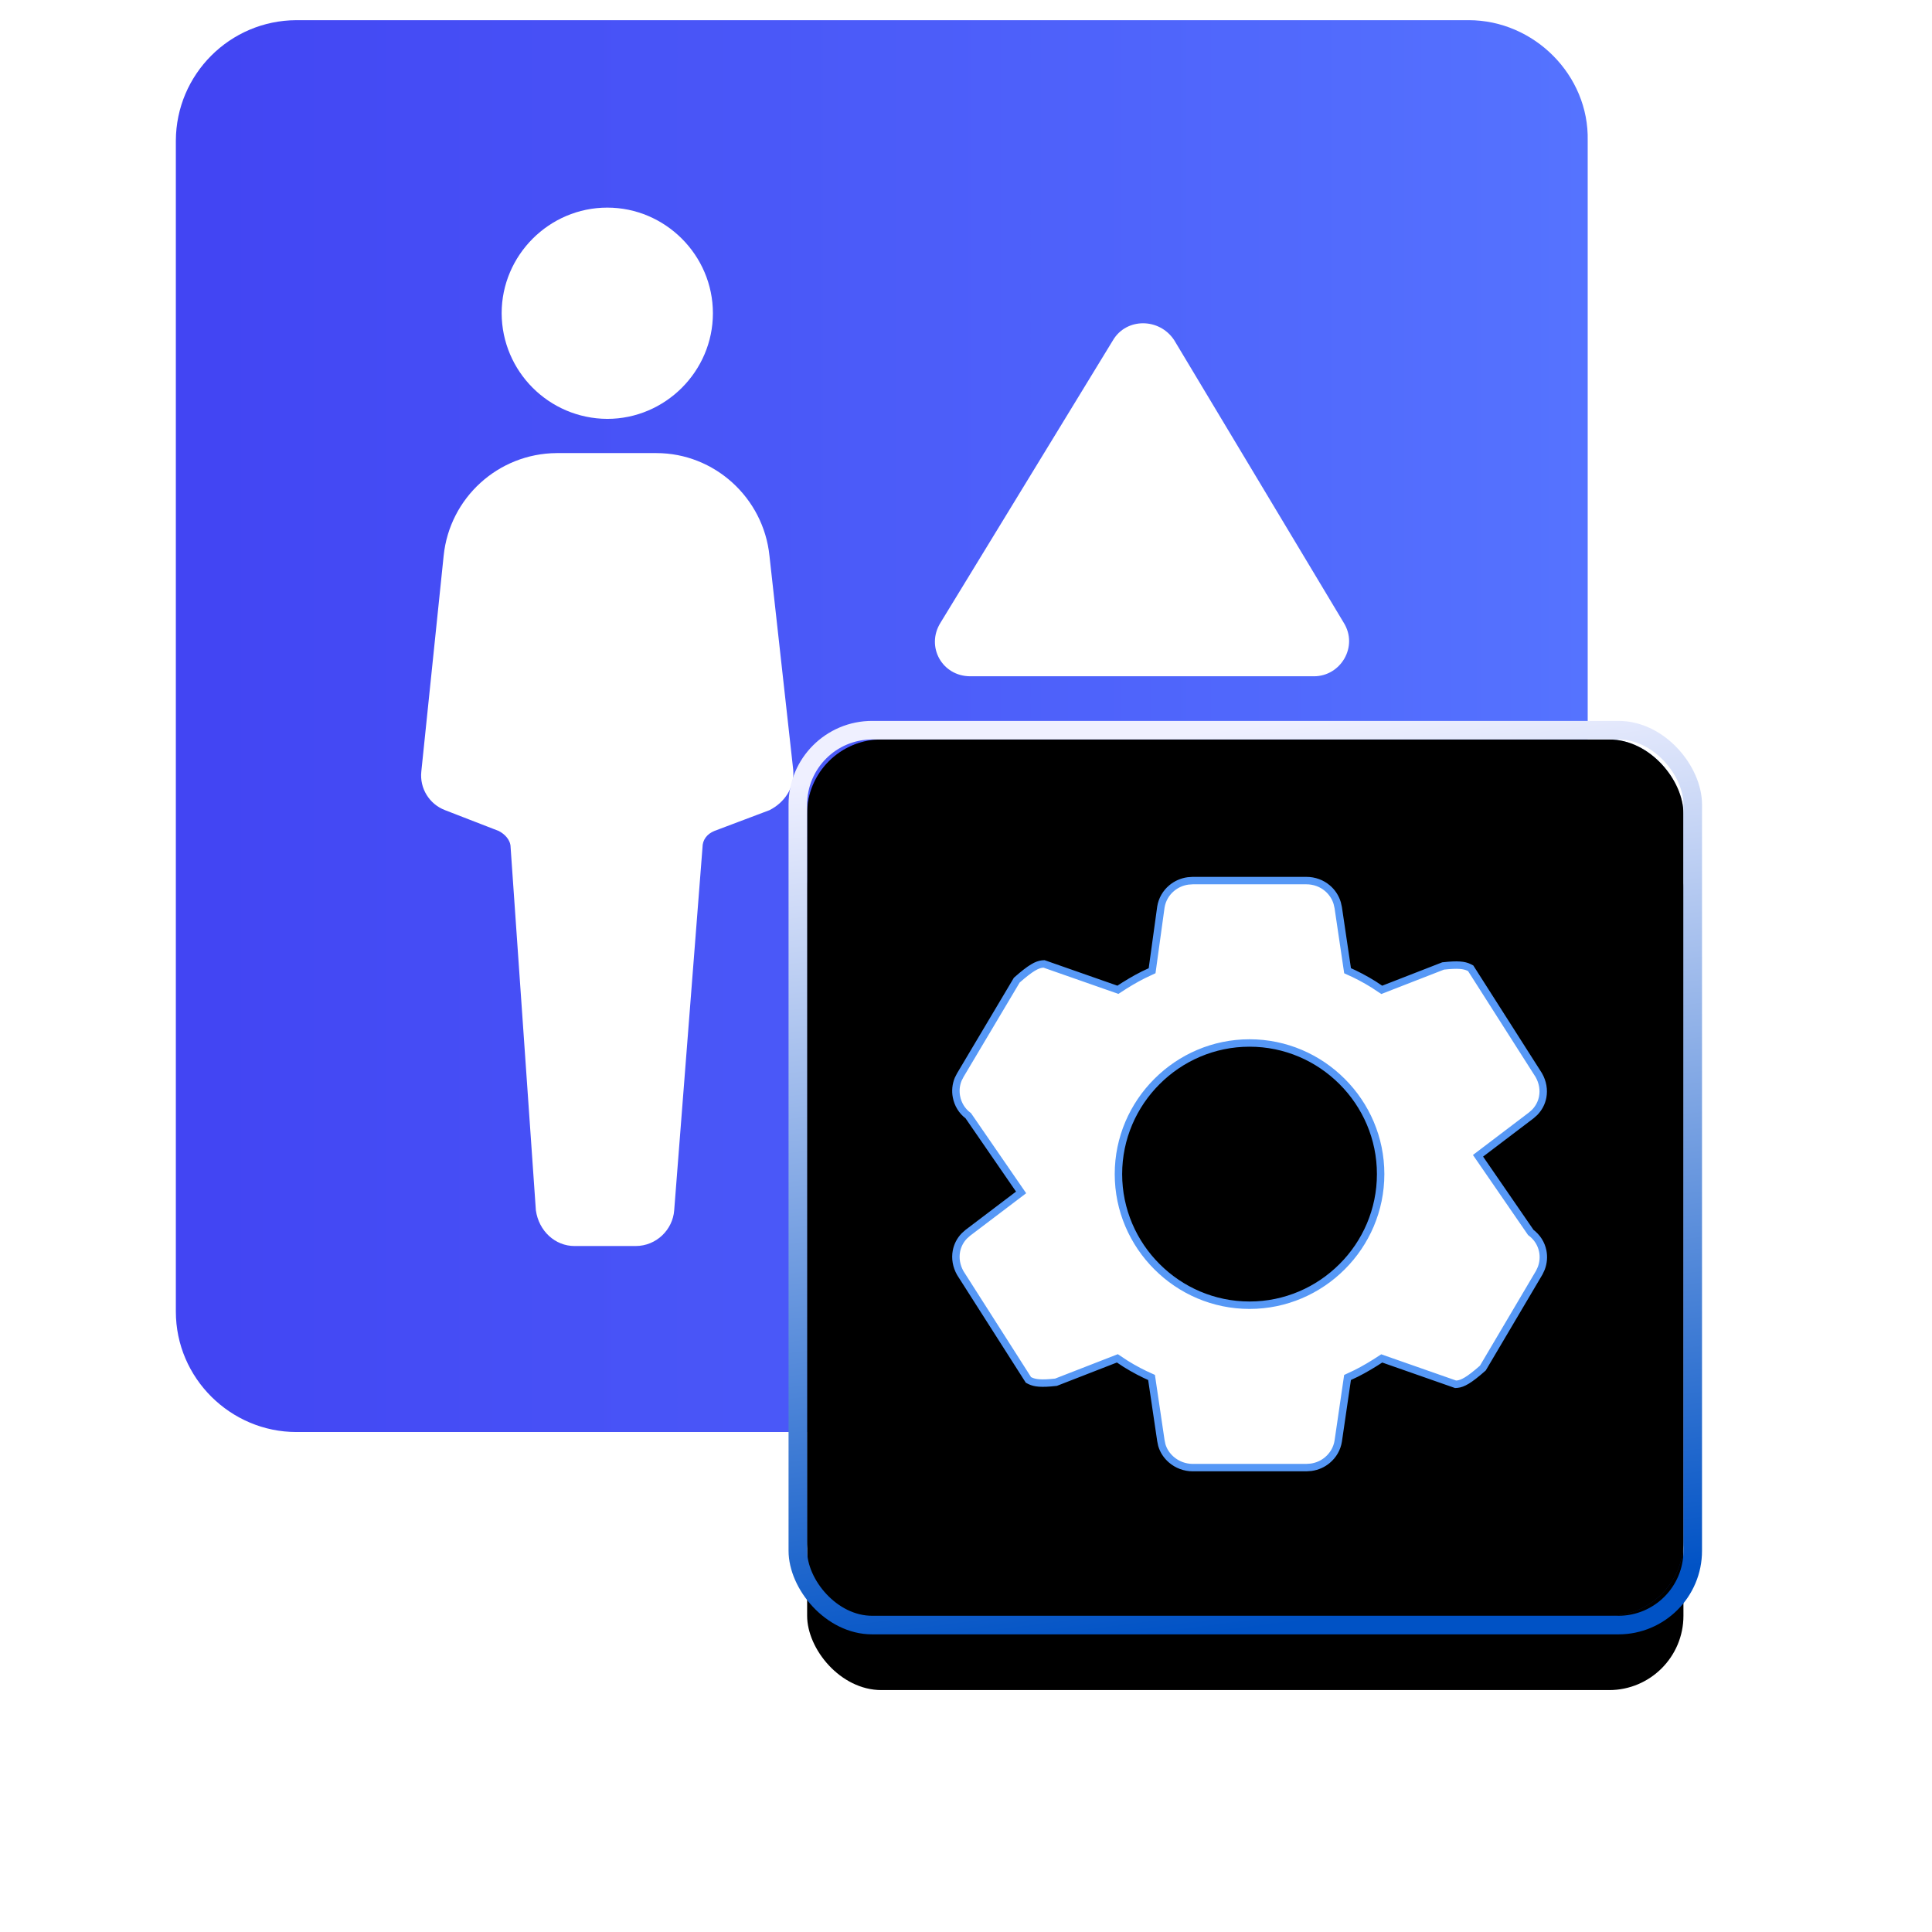 <?xml version="1.0" encoding="UTF-8"?>
<svg width="52px" height="52px" viewBox="0 0 52 52" version="1.1" xmlns="http://www.w3.org/2000/svg" xmlns:xlink="http://www.w3.org/1999/xlink">
    <title>电梯</title>
    <defs>
        <linearGradient x1="1.831%" y1="50%" x2="100%" y2="50%" id="linearGradient-1">
            <stop stop-color="#4245F3" offset="0%"></stop>
            <stop stop-color="#5573FF" offset="100%"></stop>
        </linearGradient>
        <linearGradient x1="100%" y1="50%" x2="6.5%" y2="74.031%" id="linearGradient-2">
            <stop stop-color="#0046D2" stop-opacity="0.5" offset="0%"></stop>
            <stop stop-color="#000000" stop-opacity="0.5" offset="100%"></stop>
        </linearGradient>
        <linearGradient x1="56.627%" y1="100%" x2="43.892%" y2="0%" id="linearGradient-3">
            <stop stop-color="#0052C5" offset="0%"></stop>
            <stop stop-color="#EFF0FF" offset="100%"></stop>
        </linearGradient>
        <rect id="path-4" x="0" y="0" width="23.586" height="23.586" rx="2"></rect>
        <filter x="-57.2%" y="-48.8%" width="214.5%" height="214.5%" filterUnits="objectBoundingBox" id="filter-5">
            <feMorphology radius="0.5" operator="dilate" in="SourceAlpha" result="shadowSpreadOuter1"></feMorphology>
            <feOffset dx="0" dy="2" in="shadowSpreadOuter1" result="shadowOffsetOuter1"></feOffset>
            <feGaussianBlur stdDeviation="4" in="shadowOffsetOuter1" result="shadowBlurOuter1"></feGaussianBlur>
            <feComposite in="shadowBlurOuter1" in2="SourceAlpha" operator="out" result="shadowBlurOuter1"></feComposite>
            <feColorMatrix values="0 0 0 0 0   0 0 0 0 0.172   0 0 0 0 1  0 0 0 0.1 0" type="matrix" in="shadowBlurOuter1"></feColorMatrix>
        </filter>
        <filter x="-39.2%" y="-30.7%" width="178.4%" height="178.4%" filterUnits="objectBoundingBox" id="filter-6">
            <feGaussianBlur stdDeviation="0.5" in="SourceAlpha" result="shadowBlurInner1"></feGaussianBlur>
            <feOffset dx="-0.5" dy="-0.5" in="shadowBlurInner1" result="shadowOffsetInner1"></feOffset>
            <feComposite in="shadowOffsetInner1" in2="SourceAlpha" operator="arithmetic" k2="-1" k3="1" result="shadowInnerInner1"></feComposite>
            <feColorMatrix values="0 0 0 0 1   0 0 0 0 1   0 0 0 0 1  0 0 0 0.5 0" type="matrix" in="shadowInnerInner1" result="shadowMatrixInner1"></feColorMatrix>
            <feGaussianBlur stdDeviation="0.5" in="SourceAlpha" result="shadowBlurInner2"></feGaussianBlur>
            <feOffset dx="0.5" dy="0.5" in="shadowBlurInner2" result="shadowOffsetInner2"></feOffset>
            <feComposite in="shadowOffsetInner2" in2="SourceAlpha" operator="arithmetic" k2="-1" k3="1" result="shadowInnerInner2"></feComposite>
            <feColorMatrix values="0 0 0 0 0   0 0 0 0 0.013   0 0 0 0 0.778  0 0 0 0.135 0" type="matrix" in="shadowInnerInner2" result="shadowMatrixInner2"></feColorMatrix>
            <feMerge>
                <feMergeNode in="shadowMatrixInner1"></feMergeNode>
                <feMergeNode in="shadowMatrixInner2"></feMergeNode>
            </feMerge>
        </filter>
        <path d="M15.647,9.5 L14.29,8.471 C14.304,8.329 14.318,8.171 14.318,8 C14.318,7.829 14.304,7.671 14.29,7.529 L15.647,6.5 C16.018,6.214 16.118,5.714 15.875,5.286 L14.361,2.729 C14.19,2.429 13.861,2.243 13.518,2.243 C13.404,2.243 13.304,2.257 13.19,2.3 L11.575,2.929 C11.304,2.743 11.018,2.586 10.732,2.457 L10.49,0.814 C10.418,0.343 10.018,0 9.532,0 L6.475,0 C5.99,0 5.59,0.343 5.518,0.8 L5.29,2.457 C5.004,2.586 4.732,2.743 4.447,2.929 L2.832,2.3 C2.718,2.257 2.604,2.243 2.49,2.243 C2.147,2.243 1.818,2.414 1.661,2.714 L0.132,5.286 C-0.11,5.686 -0.01,6.214 0.361,6.5 L1.718,7.529 C1.704,7.7 1.69,7.857 1.69,8 C1.69,8.143 1.69,8.3 1.718,8.471 L0.361,9.5 C-0.01,9.786 -0.11,10.286 0.132,10.714 L1.647,13.271 C1.818,13.571 2.147,13.757 2.49,13.757 C2.604,13.757 2.704,13.743 2.818,13.7 L4.432,13.071 C4.704,13.257 4.99,13.414 5.275,13.543 L5.518,15.186 C5.575,15.643 5.99,16 6.475,16 L9.532,16 C10.018,16 10.418,15.657 10.49,15.2 L10.732,13.543 C11.018,13.414 11.29,13.257 11.575,13.071 L13.19,13.7 C13.304,13.743 13.418,13.757 13.532,13.757 C13.875,13.757 14.204,13.586 14.361,13.286 L15.89,10.7 C16.118,10.286 16.018,9.786 15.647,9.5 Z M11.432,8 C11.432,9.886 9.89,11.429 8.004,11.429 C6.118,11.429 4.575,9.886 4.575,8 C4.575,6.114 6.118,4.571 8.004,4.571 C9.89,4.571 11.432,6.114 11.432,8 Z" id="path-7"></path>
        <filter x="-43.7%" y="-31.2%" width="187.4%" height="187.5%" filterUnits="objectBoundingBox" id="filter-8">
            <feOffset dx="0" dy="2" in="SourceAlpha" result="shadowOffsetOuter1"></feOffset>
            <feGaussianBlur stdDeviation="2" in="shadowOffsetOuter1" result="shadowBlurOuter1"></feGaussianBlur>
            <feComposite in="shadowBlurOuter1" in2="SourceAlpha" operator="out" result="shadowBlurOuter1"></feComposite>
            <feColorMatrix values="0 0 0 0 0.059   0 0 0 0 0.475   0 0 0 0 1  0 0 0 0.6 0" type="matrix" in="shadowBlurOuter1"></feColorMatrix>
        </filter>
    </defs>
    <g id="解决方案" stroke="none" stroke-width="1" fill="none" fill-rule="evenodd">
        <g id="智慧社区解决方案" transform="translate(-1337, -851)">
            <g id="编组" transform="translate(1198, 849)">
                <g id="编组-24" transform="translate(138.733, 0)">
                    <rect id="矩形" x="2.267" y="2.489" width="46" height="46"></rect>
                    <g id="编组-29">
                        <g id="缴费">
                            <rect id="矩形" fill="#000000" fill-rule="nonzero" opacity="0" x="0" y="0" width="48" height="48"></rect>
                            <g id="编组" transform="translate(5, 2.543)" fill="url(#linearGradient-1)">
                                <path d="M34.796,0 L3.243,0 C1.455,0.007 0.007,1.455 0,3.243 L0,34.757 C0,36.558 1.481,38 3.243,38 L34.757,38 C36.558,38 38,36.519 38,34.757 L38,3.243 C38.04,1.481 36.558,0 34.796,0 L34.796,0 Z M11.612,5.045 C13.173,5.045 14.455,6.326 14.455,7.888 C14.455,9.449 13.173,10.731 11.612,10.731 C10.044,10.724 8.775,9.455 8.769,7.888 C8.769,6.326 10.05,5.045 11.612,5.045 L11.612,5.045 Z M15.977,21.263 L14.495,21.822 C14.295,21.903 14.175,22.063 14.175,22.263 L13.413,32.033 C13.374,32.555 12.933,32.994 12.373,32.994 L10.731,32.994 C10.211,32.994 9.77,32.594 9.69,32.033 L9.01,22.263 C9.01,22.063 8.849,21.903 8.689,21.822 L7.247,21.263 C6.822,21.102 6.558,20.674 6.607,20.221 L7.208,14.415 C7.368,12.853 8.68,11.662 10.25,11.652 L12.933,11.652 C14.495,11.652 15.816,12.854 15.977,14.415 L16.617,20.181 C16.657,20.662 16.377,21.062 15.977,21.263 Z M31.433,21.822 L26.788,29.431 C26.428,30.032 25.546,30.032 25.146,29.431 L20.542,21.822 C20.141,21.182 20.621,20.381 21.342,20.381 L30.633,20.381 C31.353,20.381 31.834,21.182 31.433,21.822 L31.433,21.822 Z M30.633,17.659 L21.383,17.659 C20.621,17.659 20.181,16.858 20.581,16.217 L25.227,8.608 C25.587,8.008 26.468,8.008 26.868,8.608 L31.433,16.217 C31.834,16.858 31.353,17.659 30.633,17.659 Z" id="形状"></path>
                            </g>
                        </g>
                        <g id="编组-37" transform="translate(21.991, 21.903)">
                            <g id="矩形">
                                <use fill="black" fill-opacity="1" filter="url(#filter-5)" xlink:href="#path-4"></use>
                                <use fill="url(#linearGradient-2)" fill-rule="evenodd" style="mix-blend-mode: lighten;" xlink:href="#path-4"></use>
                                <use fill="black" fill-opacity="1" filter="url(#filter-6)" xlink:href="#path-4"></use>
                                <rect stroke="url(#linearGradient-3)" stroke-width="0.5" x="-0.25" y="-0.25" width="24.086" height="24.086" rx="2"></rect>
                            </g>
                            <g id="形状" transform="translate(3.904, 3.698)">
                                <use fill="black" fill-opacity="1" filter="url(#filter-8)" xlink:href="#path-7"></use>
                                <path stroke="#5698F6" stroke-width="0.2" d="M9.532,0.1 C9.75,0.1 9.949,0.176 10.101,0.306 C10.223,0.409 10.315,0.547 10.363,0.706 L10.391,0.829 L10.642,2.526 C10.876,2.629 11.11,2.751 11.338,2.893 L11.562,3.041 L13.214,2.398 C13.615,2.353 13.783,2.376 13.91,2.437 L13.956,2.461 L15.788,5.335 C15.897,5.526 15.93,5.733 15.894,5.925 C15.865,6.079 15.791,6.222 15.678,6.338 L15.586,6.42 L14.153,7.507 L15.573,9.57 C15.746,9.698 15.856,9.877 15.895,10.071 C15.926,10.223 15.913,10.385 15.855,10.537 L15.803,10.649 L14.283,13.221 C13.905,13.554 13.738,13.638 13.596,13.654 L13.549,13.657 L11.562,12.961 C11.327,13.115 11.103,13.25 10.873,13.365 L10.641,13.474 L10.391,15.185 C10.359,15.39 10.252,15.569 10.099,15.697 C9.978,15.799 9.827,15.868 9.66,15.891 L9.532,15.9 L6.475,15.9 C6.258,15.9 6.056,15.82 5.902,15.689 C5.78,15.585 5.687,15.448 5.642,15.292 L5.617,15.171 L5.366,13.474 C5.132,13.371 4.897,13.249 4.67,13.107 L4.446,12.959 L2.794,13.602 C2.393,13.647 2.225,13.624 2.098,13.563 L2.052,13.539 L0.219,10.665 C0.111,10.474 0.078,10.267 0.114,10.075 C0.143,9.921 0.216,9.778 0.329,9.662 L0.421,9.58 L1.855,8.493 L0.434,6.43 C0.261,6.302 0.152,6.116 0.115,5.917 C0.085,5.762 0.1,5.598 0.162,5.447 L0.218,5.337 L1.739,2.779 C2.117,2.446 2.283,2.362 2.426,2.346 L2.473,2.343 L4.46,3.039 C4.695,2.885 4.919,2.75 5.149,2.635 L5.381,2.526 L5.617,0.815 C5.649,0.61 5.755,0.431 5.908,0.303 C6.03,0.201 6.181,0.132 6.348,0.109 L6.475,0.1 L9.532,0.1 Z M8.004,4.471 C7.033,4.471 6.151,4.868 5.512,5.508 C4.872,6.147 4.475,7.03 4.475,8 C4.475,8.97 4.872,9.853 5.512,10.492 C6.151,11.132 7.033,11.529 8.004,11.529 C8.974,11.529 9.856,11.132 10.496,10.492 C11.136,9.853 11.532,8.97 11.532,8 C11.532,7.03 11.136,6.147 10.496,5.508 C9.856,4.868 8.974,4.471 8.004,4.471 Z" stroke-linejoin="square" fill="#FFFFFF" fill-rule="evenodd"></path>
                            </g>
                        </g>
                    </g>
                </g>
            </g>
        </g>
    </g>
</svg>